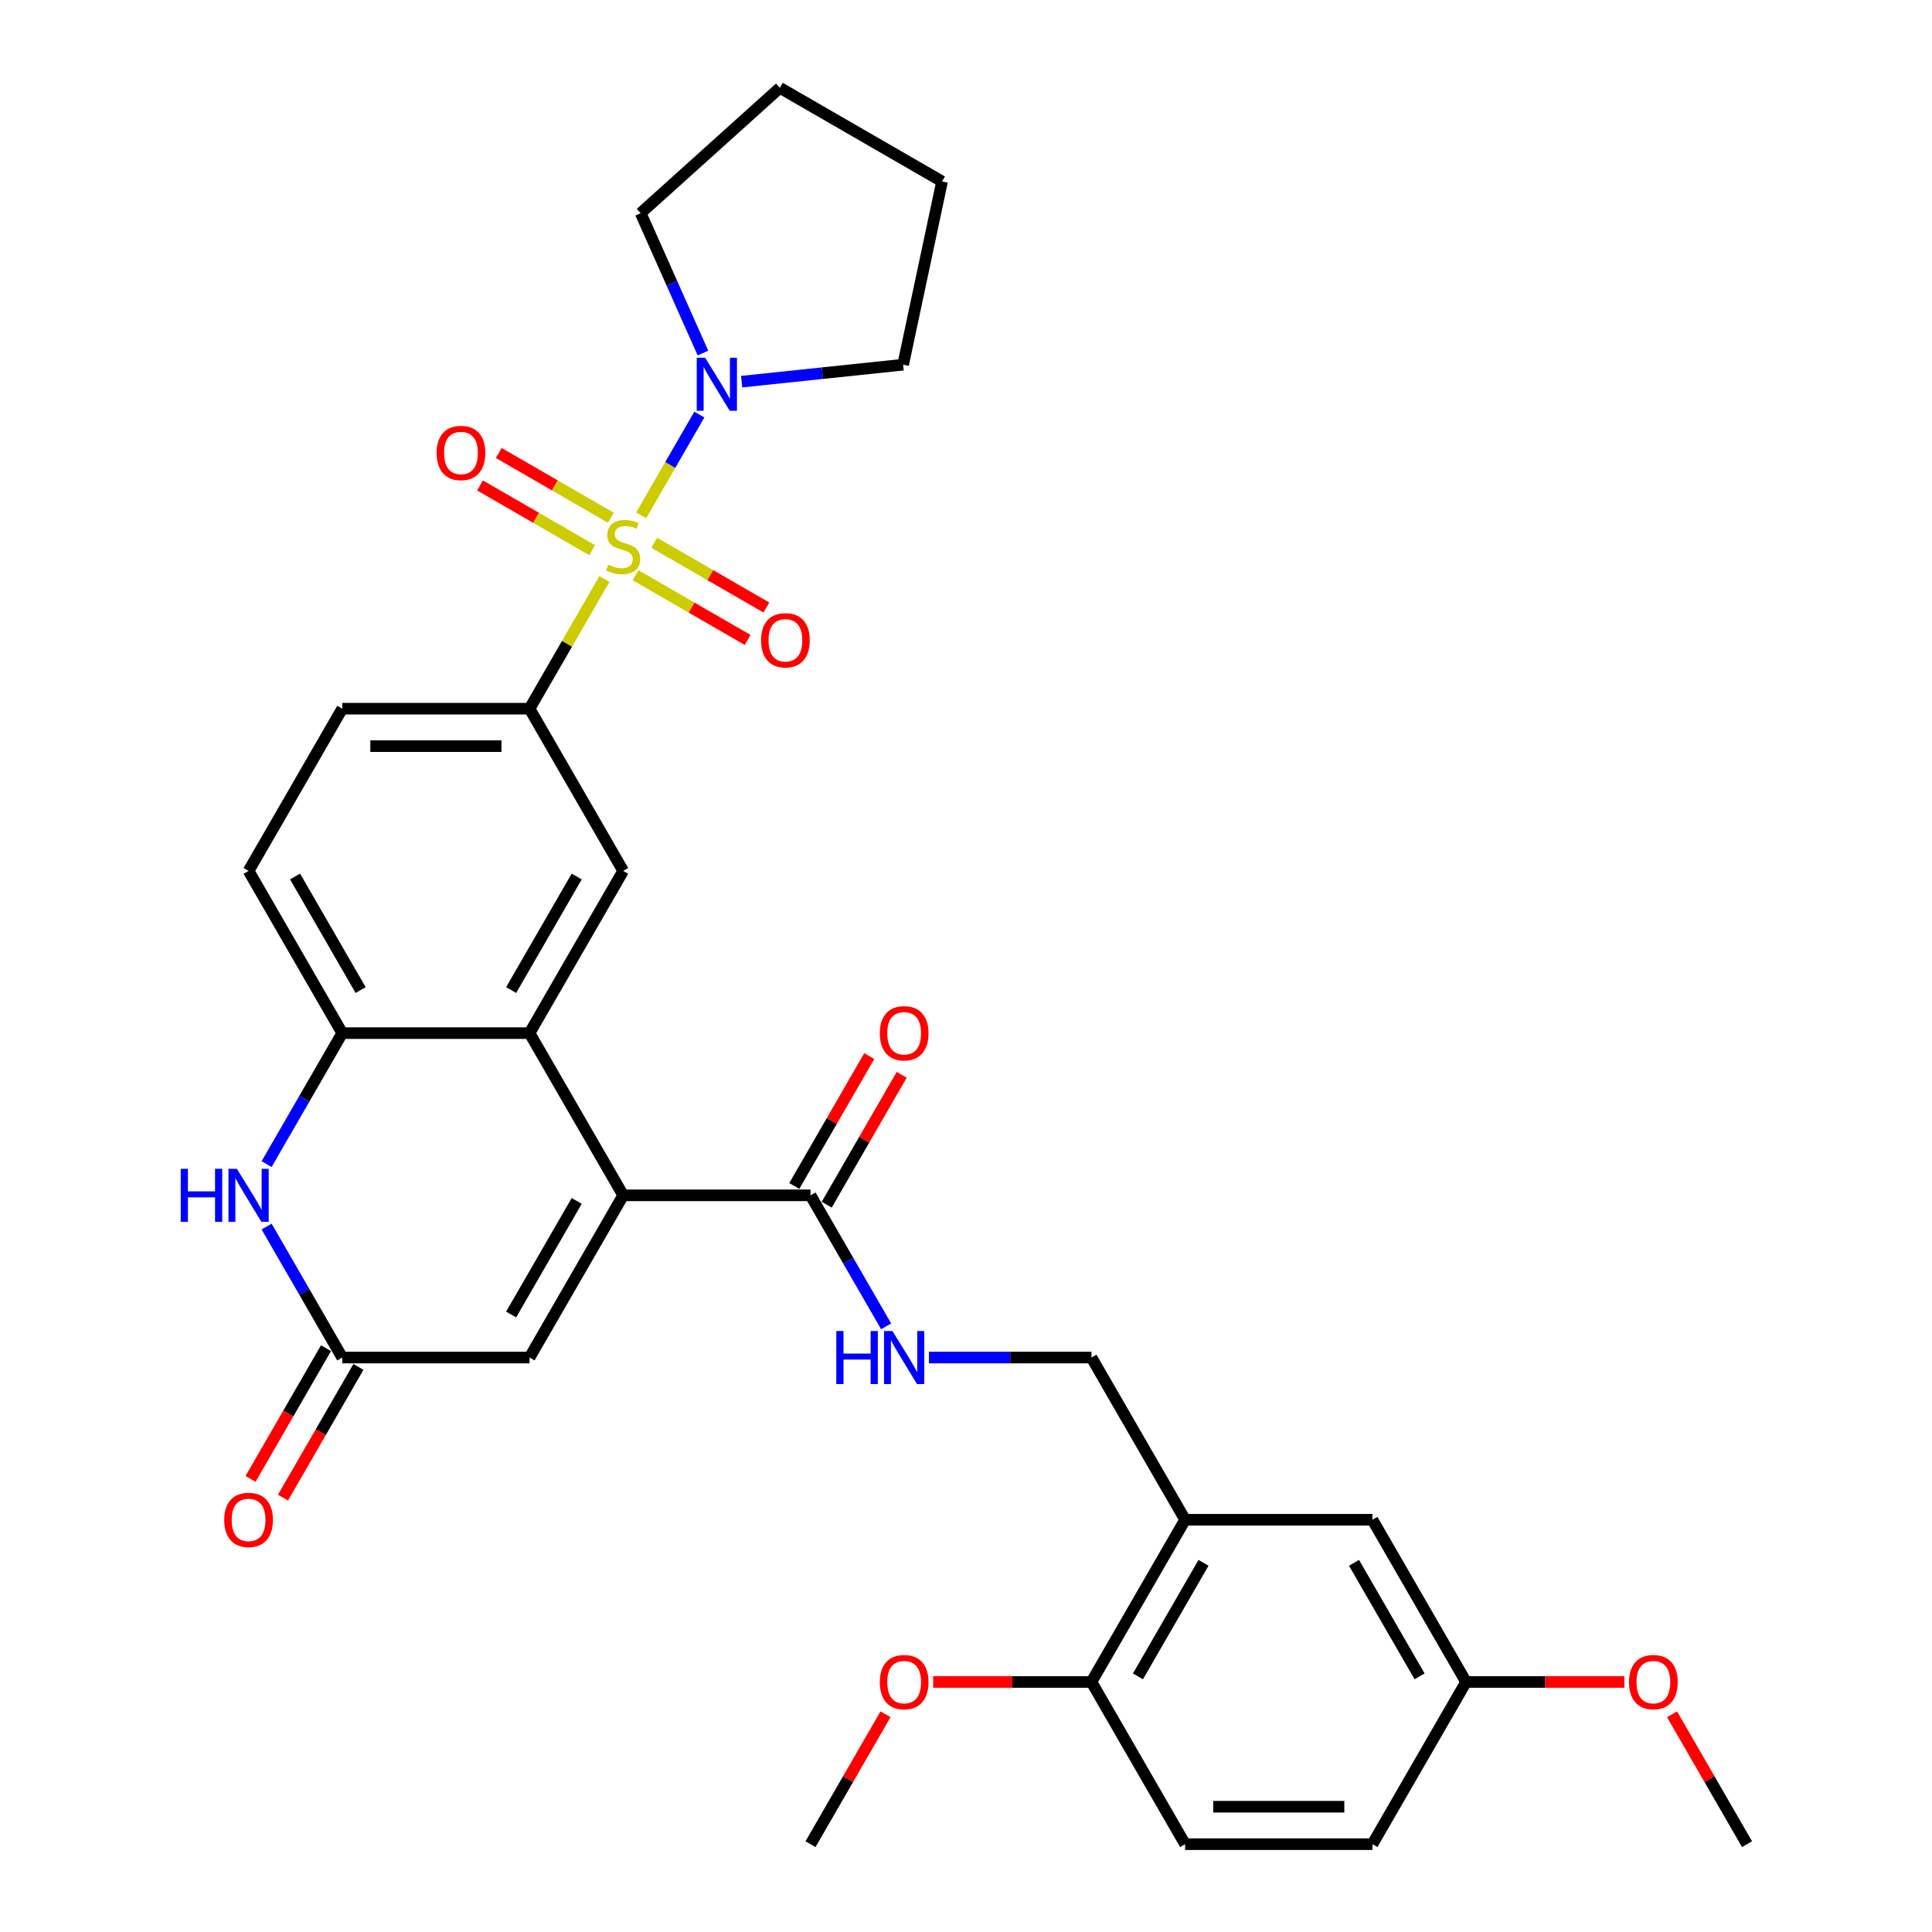 <?xml version='1.0' encoding='iso-8859-1'?>
<svg version='1.1' baseProfile='full'
              xmlns='http://www.w3.org/2000/svg'
                      xmlns:rdkit='http://www.rdkit.org/xml'
                      xmlns:xlink='http://www.w3.org/1999/xlink'
                  xml:space='preserve'
width='1000px' height='1000px' viewBox='0 0 1000 1000'>
<!-- END OF HEADER -->
<rect style='opacity:1.0;fill:#FFFFFF;stroke:none' width='1000' height='1000' x='0' y='0'> </rect>
<path class='bond-2' d='M 312.835,299.706 L 293.462,333.262' style='fill:none;fill-rule:evenodd;stroke:#CCCC00;stroke-width:6px;stroke-linecap:butt;stroke-linejoin:miter;stroke-opacity:1' />
<path class='bond-2' d='M 293.462,333.262 L 274.089,366.817' style='fill:none;fill-rule:evenodd;stroke:#000000;stroke-width:6px;stroke-linecap:butt;stroke-linejoin:miter;stroke-opacity:1' />
<path class='bond-3' d='M 331.867,266.743 L 346.924,240.662' style='fill:none;fill-rule:evenodd;stroke:#CCCC00;stroke-width:6px;stroke-linecap:butt;stroke-linejoin:miter;stroke-opacity:1' />
<path class='bond-3' d='M 346.924,240.662 L 361.982,214.582' style='fill:none;fill-rule:evenodd;stroke:#0000FF;stroke-width:6px;stroke-linecap:butt;stroke-linejoin:miter;stroke-opacity:1' />
<path class='bond-12' d='M 328.943,297.734 L 357.959,314.486' style='fill:none;fill-rule:evenodd;stroke:#CCCC00;stroke-width:6px;stroke-linecap:butt;stroke-linejoin:miter;stroke-opacity:1' />
<path class='bond-12' d='M 357.959,314.486 L 386.974,331.238' style='fill:none;fill-rule:evenodd;stroke:#FF0000;stroke-width:6px;stroke-linecap:butt;stroke-linejoin:miter;stroke-opacity:1' />
<path class='bond-12' d='M 338.638,280.942 L 367.654,297.694' style='fill:none;fill-rule:evenodd;stroke:#CCCC00;stroke-width:6px;stroke-linecap:butt;stroke-linejoin:miter;stroke-opacity:1' />
<path class='bond-12' d='M 367.654,297.694 L 396.669,314.446' style='fill:none;fill-rule:evenodd;stroke:#FF0000;stroke-width:6px;stroke-linecap:butt;stroke-linejoin:miter;stroke-opacity:1' />
<path class='bond-13' d='M 316.184,267.978 L 287.169,251.226' style='fill:none;fill-rule:evenodd;stroke:#CCCC00;stroke-width:6px;stroke-linecap:butt;stroke-linejoin:miter;stroke-opacity:1' />
<path class='bond-13' d='M 287.169,251.226 L 258.153,234.474' style='fill:none;fill-rule:evenodd;stroke:#FF0000;stroke-width:6px;stroke-linecap:butt;stroke-linejoin:miter;stroke-opacity:1' />
<path class='bond-13' d='M 306.489,284.77 L 277.474,268.018' style='fill:none;fill-rule:evenodd;stroke:#CCCC00;stroke-width:6px;stroke-linecap:butt;stroke-linejoin:miter;stroke-opacity:1' />
<path class='bond-13' d='M 277.474,268.018 L 248.458,251.266' style='fill:none;fill-rule:evenodd;stroke:#FF0000;stroke-width:6px;stroke-linecap:butt;stroke-linejoin:miter;stroke-opacity:1' />
<path class='bond-0' d='M 322.564,618.701 L 274.089,534.74' style='fill:none;fill-rule:evenodd;stroke:#000000;stroke-width:6px;stroke-linecap:butt;stroke-linejoin:miter;stroke-opacity:1' />
<path class='bond-7' d='M 322.564,618.701 L 274.089,702.662' style='fill:none;fill-rule:evenodd;stroke:#000000;stroke-width:6px;stroke-linecap:butt;stroke-linejoin:miter;stroke-opacity:1' />
<path class='bond-7' d='M 298.5,621.6 L 264.568,680.373' style='fill:none;fill-rule:evenodd;stroke:#000000;stroke-width:6px;stroke-linecap:butt;stroke-linejoin:miter;stroke-opacity:1' />
<path class='bond-8' d='M 322.564,618.701 L 419.514,618.701' style='fill:none;fill-rule:evenodd;stroke:#000000;stroke-width:6px;stroke-linecap:butt;stroke-linejoin:miter;stroke-opacity:1' />
<path class='bond-1' d='M 274.089,534.74 L 322.564,450.778' style='fill:none;fill-rule:evenodd;stroke:#000000;stroke-width:6px;stroke-linecap:butt;stroke-linejoin:miter;stroke-opacity:1' />
<path class='bond-1' d='M 264.568,512.45 L 298.5,453.678' style='fill:none;fill-rule:evenodd;stroke:#000000;stroke-width:6px;stroke-linecap:butt;stroke-linejoin:miter;stroke-opacity:1' />
<path class='bond-33' d='M 274.089,534.74 L 177.139,534.74' style='fill:none;fill-rule:evenodd;stroke:#000000;stroke-width:6px;stroke-linecap:butt;stroke-linejoin:miter;stroke-opacity:1' />
<path class='bond-9' d='M 274.089,366.817 L 322.564,450.778' style='fill:none;fill-rule:evenodd;stroke:#000000;stroke-width:6px;stroke-linecap:butt;stroke-linejoin:miter;stroke-opacity:1' />
<path class='bond-17' d='M 274.089,366.817 L 177.139,366.817' style='fill:none;fill-rule:evenodd;stroke:#000000;stroke-width:6px;stroke-linecap:butt;stroke-linejoin:miter;stroke-opacity:1' />
<path class='bond-17' d='M 259.546,386.207 L 191.681,386.207' style='fill:none;fill-rule:evenodd;stroke:#000000;stroke-width:6px;stroke-linecap:butt;stroke-linejoin:miter;stroke-opacity:1' />
<path class='bond-25' d='M 363.847,182.743 L 347.726,146.535' style='fill:none;fill-rule:evenodd;stroke:#0000FF;stroke-width:6px;stroke-linecap:butt;stroke-linejoin:miter;stroke-opacity:1' />
<path class='bond-25' d='M 347.726,146.535 L 331.606,110.327' style='fill:none;fill-rule:evenodd;stroke:#000000;stroke-width:6px;stroke-linecap:butt;stroke-linejoin:miter;stroke-opacity:1' />
<path class='bond-26' d='M 383.875,197.546 L 425.666,193.153' style='fill:none;fill-rule:evenodd;stroke:#0000FF;stroke-width:6px;stroke-linecap:butt;stroke-linejoin:miter;stroke-opacity:1' />
<path class='bond-26' d='M 425.666,193.153 L 467.458,188.761' style='fill:none;fill-rule:evenodd;stroke:#000000;stroke-width:6px;stroke-linecap:butt;stroke-linejoin:miter;stroke-opacity:1' />
<path class='bond-4' d='M 137.989,602.549 L 157.564,568.644' style='fill:none;fill-rule:evenodd;stroke:#0000FF;stroke-width:6px;stroke-linecap:butt;stroke-linejoin:miter;stroke-opacity:1' />
<path class='bond-4' d='M 157.564,568.644 L 177.139,534.74' style='fill:none;fill-rule:evenodd;stroke:#000000;stroke-width:6px;stroke-linecap:butt;stroke-linejoin:miter;stroke-opacity:1' />
<path class='bond-5' d='M 137.989,634.853 L 157.564,668.757' style='fill:none;fill-rule:evenodd;stroke:#0000FF;stroke-width:6px;stroke-linecap:butt;stroke-linejoin:miter;stroke-opacity:1' />
<path class='bond-5' d='M 157.564,668.757 L 177.139,702.662' style='fill:none;fill-rule:evenodd;stroke:#000000;stroke-width:6px;stroke-linecap:butt;stroke-linejoin:miter;stroke-opacity:1' />
<path class='bond-19' d='M 168.743,697.814 L 149.212,731.642' style='fill:none;fill-rule:evenodd;stroke:#000000;stroke-width:6px;stroke-linecap:butt;stroke-linejoin:miter;stroke-opacity:1' />
<path class='bond-19' d='M 149.212,731.642 L 129.682,765.469' style='fill:none;fill-rule:evenodd;stroke:#FF0000;stroke-width:6px;stroke-linecap:butt;stroke-linejoin:miter;stroke-opacity:1' />
<path class='bond-19' d='M 185.535,707.509 L 166.005,741.337' style='fill:none;fill-rule:evenodd;stroke:#000000;stroke-width:6px;stroke-linecap:butt;stroke-linejoin:miter;stroke-opacity:1' />
<path class='bond-19' d='M 166.005,741.337 L 146.475,775.164' style='fill:none;fill-rule:evenodd;stroke:#FF0000;stroke-width:6px;stroke-linecap:butt;stroke-linejoin:miter;stroke-opacity:1' />
<path class='bond-34' d='M 177.139,702.662 L 274.089,702.662' style='fill:none;fill-rule:evenodd;stroke:#000000;stroke-width:6px;stroke-linecap:butt;stroke-linejoin:miter;stroke-opacity:1' />
<path class='bond-6' d='M 177.139,534.74 L 128.664,450.778' style='fill:none;fill-rule:evenodd;stroke:#000000;stroke-width:6px;stroke-linecap:butt;stroke-linejoin:miter;stroke-opacity:1' />
<path class='bond-6' d='M 186.66,512.45 L 152.727,453.678' style='fill:none;fill-rule:evenodd;stroke:#000000;stroke-width:6px;stroke-linecap:butt;stroke-linejoin:miter;stroke-opacity:1' />
<path class='bond-11' d='M 419.514,618.701 L 439.088,652.605' style='fill:none;fill-rule:evenodd;stroke:#000000;stroke-width:6px;stroke-linecap:butt;stroke-linejoin:miter;stroke-opacity:1' />
<path class='bond-11' d='M 439.088,652.605 L 458.663,686.51' style='fill:none;fill-rule:evenodd;stroke:#0000FF;stroke-width:6px;stroke-linecap:butt;stroke-linejoin:miter;stroke-opacity:1' />
<path class='bond-20' d='M 427.91,623.548 L 447.317,589.935' style='fill:none;fill-rule:evenodd;stroke:#000000;stroke-width:6px;stroke-linecap:butt;stroke-linejoin:miter;stroke-opacity:1' />
<path class='bond-20' d='M 447.317,589.935 L 466.724,556.321' style='fill:none;fill-rule:evenodd;stroke:#FF0000;stroke-width:6px;stroke-linecap:butt;stroke-linejoin:miter;stroke-opacity:1' />
<path class='bond-20' d='M 411.118,613.853 L 430.524,580.24' style='fill:none;fill-rule:evenodd;stroke:#000000;stroke-width:6px;stroke-linecap:butt;stroke-linejoin:miter;stroke-opacity:1' />
<path class='bond-20' d='M 430.524,580.24 L 449.931,546.626' style='fill:none;fill-rule:evenodd;stroke:#FF0000;stroke-width:6px;stroke-linecap:butt;stroke-linejoin:miter;stroke-opacity:1' />
<path class='bond-10' d='M 613.414,786.623 L 564.939,702.662' style='fill:none;fill-rule:evenodd;stroke:#000000;stroke-width:6px;stroke-linecap:butt;stroke-linejoin:miter;stroke-opacity:1' />
<path class='bond-15' d='M 613.414,786.623 L 564.939,870.584' style='fill:none;fill-rule:evenodd;stroke:#000000;stroke-width:6px;stroke-linecap:butt;stroke-linejoin:miter;stroke-opacity:1' />
<path class='bond-15' d='M 622.935,808.912 L 589.002,867.685' style='fill:none;fill-rule:evenodd;stroke:#000000;stroke-width:6px;stroke-linecap:butt;stroke-linejoin:miter;stroke-opacity:1' />
<path class='bond-16' d='M 613.414,786.623 L 710.364,786.623' style='fill:none;fill-rule:evenodd;stroke:#000000;stroke-width:6px;stroke-linecap:butt;stroke-linejoin:miter;stroke-opacity:1' />
<path class='bond-14' d='M 480.825,702.662 L 522.882,702.662' style='fill:none;fill-rule:evenodd;stroke:#0000FF;stroke-width:6px;stroke-linecap:butt;stroke-linejoin:miter;stroke-opacity:1' />
<path class='bond-14' d='M 522.882,702.662 L 564.939,702.662' style='fill:none;fill-rule:evenodd;stroke:#000000;stroke-width:6px;stroke-linecap:butt;stroke-linejoin:miter;stroke-opacity:1' />
<path class='bond-21' d='M 564.939,870.584 L 613.414,954.545' style='fill:none;fill-rule:evenodd;stroke:#000000;stroke-width:6px;stroke-linecap:butt;stroke-linejoin:miter;stroke-opacity:1' />
<path class='bond-24' d='M 564.939,870.584 L 523.977,870.584' style='fill:none;fill-rule:evenodd;stroke:#000000;stroke-width:6px;stroke-linecap:butt;stroke-linejoin:miter;stroke-opacity:1' />
<path class='bond-24' d='M 523.977,870.584 L 483.016,870.584' style='fill:none;fill-rule:evenodd;stroke:#FF0000;stroke-width:6px;stroke-linecap:butt;stroke-linejoin:miter;stroke-opacity:1' />
<path class='bond-22' d='M 710.364,786.623 L 758.839,870.584' style='fill:none;fill-rule:evenodd;stroke:#000000;stroke-width:6px;stroke-linecap:butt;stroke-linejoin:miter;stroke-opacity:1' />
<path class='bond-22' d='M 700.843,808.912 L 734.775,867.685' style='fill:none;fill-rule:evenodd;stroke:#000000;stroke-width:6px;stroke-linecap:butt;stroke-linejoin:miter;stroke-opacity:1' />
<path class='bond-18' d='M 177.139,366.817 L 128.664,450.778' style='fill:none;fill-rule:evenodd;stroke:#000000;stroke-width:6px;stroke-linecap:butt;stroke-linejoin:miter;stroke-opacity:1' />
<path class='bond-35' d='M 613.414,954.545 L 710.364,954.545' style='fill:none;fill-rule:evenodd;stroke:#000000;stroke-width:6px;stroke-linecap:butt;stroke-linejoin:miter;stroke-opacity:1' />
<path class='bond-35' d='M 627.956,935.155 L 695.821,935.155' style='fill:none;fill-rule:evenodd;stroke:#000000;stroke-width:6px;stroke-linecap:butt;stroke-linejoin:miter;stroke-opacity:1' />
<path class='bond-23' d='M 758.839,870.584 L 710.364,954.545' style='fill:none;fill-rule:evenodd;stroke:#000000;stroke-width:6px;stroke-linecap:butt;stroke-linejoin:miter;stroke-opacity:1' />
<path class='bond-27' d='M 758.839,870.584 L 799.8,870.584' style='fill:none;fill-rule:evenodd;stroke:#000000;stroke-width:6px;stroke-linecap:butt;stroke-linejoin:miter;stroke-opacity:1' />
<path class='bond-27' d='M 799.8,870.584 L 840.761,870.584' style='fill:none;fill-rule:evenodd;stroke:#FF0000;stroke-width:6px;stroke-linecap:butt;stroke-linejoin:miter;stroke-opacity:1' />
<path class='bond-28' d='M 458.328,887.318 L 438.921,920.932' style='fill:none;fill-rule:evenodd;stroke:#FF0000;stroke-width:6px;stroke-linecap:butt;stroke-linejoin:miter;stroke-opacity:1' />
<path class='bond-28' d='M 438.921,920.932 L 419.514,954.545' style='fill:none;fill-rule:evenodd;stroke:#000000;stroke-width:6px;stroke-linecap:butt;stroke-linejoin:miter;stroke-opacity:1' />
<path class='bond-30' d='M 331.606,110.327 L 403.653,45.455' style='fill:none;fill-rule:evenodd;stroke:#000000;stroke-width:6px;stroke-linecap:butt;stroke-linejoin:miter;stroke-opacity:1' />
<path class='bond-31' d='M 467.458,188.761 L 487.615,93.93' style='fill:none;fill-rule:evenodd;stroke:#000000;stroke-width:6px;stroke-linecap:butt;stroke-linejoin:miter;stroke-opacity:1' />
<path class='bond-29' d='M 865.45,887.318 L 884.857,920.932' style='fill:none;fill-rule:evenodd;stroke:#FF0000;stroke-width:6px;stroke-linecap:butt;stroke-linejoin:miter;stroke-opacity:1' />
<path class='bond-29' d='M 884.857,920.932 L 904.264,954.545' style='fill:none;fill-rule:evenodd;stroke:#000000;stroke-width:6px;stroke-linecap:butt;stroke-linejoin:miter;stroke-opacity:1' />
<path class='bond-32' d='M 403.653,45.455 L 487.615,93.93' style='fill:none;fill-rule:evenodd;stroke:#000000;stroke-width:6px;stroke-linecap:butt;stroke-linejoin:miter;stroke-opacity:1' />
<path  class='atom-0' d='M 314.808 292.28
Q 315.118 292.396, 316.398 292.939
Q 317.677 293.482, 319.073 293.831
Q 320.508 294.141, 321.904 294.141
Q 324.503 294.141, 326.015 292.9
Q 327.527 291.62, 327.527 289.41
Q 327.527 287.898, 326.752 286.967
Q 326.015 286.036, 324.852 285.532
Q 323.688 285.028, 321.749 284.446
Q 319.306 283.709, 317.832 283.011
Q 316.398 282.313, 315.351 280.84
Q 314.342 279.366, 314.342 276.884
Q 314.342 273.433, 316.669 271.3
Q 319.035 269.167, 323.688 269.167
Q 326.868 269.167, 330.475 270.679
L 329.583 273.665
Q 326.287 272.308, 323.805 272.308
Q 321.129 272.308, 319.655 273.433
Q 318.181 274.518, 318.22 276.419
Q 318.22 277.892, 318.957 278.784
Q 319.733 279.676, 320.819 280.18
Q 321.943 280.684, 323.805 281.266
Q 326.287 282.042, 327.76 282.817
Q 329.234 283.593, 330.281 285.183
Q 331.367 286.734, 331.367 289.41
Q 331.367 293.21, 328.807 295.266
Q 326.287 297.282, 322.059 297.282
Q 319.616 297.282, 317.755 296.739
Q 315.932 296.235, 313.761 295.343
L 314.808 292.28
' fill='#CCCC00'/>
<path  class='atom-4' d='M 364.97 185.167
L 373.967 199.709
Q 374.858 201.144, 376.293 203.742
Q 377.728 206.341, 377.806 206.496
L 377.806 185.167
L 381.451 185.167
L 381.451 212.623
L 377.689 212.623
L 368.033 196.723
Q 366.909 194.862, 365.706 192.729
Q 364.543 190.596, 364.194 189.937
L 364.194 212.623
L 360.626 212.623
L 360.626 185.167
L 364.97 185.167
' fill='#0000FF'/>
<path  class='atom-5' d='M 93.548 604.973
L 97.271 604.973
L 97.271 616.645
L 111.31 616.645
L 111.31 604.973
L 115.032 604.973
L 115.032 632.429
L 111.31 632.429
L 111.31 619.748
L 97.271 619.748
L 97.271 632.429
L 93.548 632.429
L 93.548 604.973
' fill='#0000FF'/>
<path  class='atom-5' d='M 122.595 604.973
L 131.592 619.515
Q 132.483 620.95, 133.918 623.548
Q 135.353 626.147, 135.431 626.302
L 135.431 604.973
L 139.076 604.973
L 139.076 632.429
L 135.314 632.429
L 125.658 616.529
Q 124.534 614.668, 123.331 612.535
Q 122.168 610.402, 121.819 609.743
L 121.819 632.429
L 118.251 632.429
L 118.251 604.973
L 122.595 604.973
' fill='#0000FF'/>
<path  class='atom-12' d='M 432.873 688.934
L 436.596 688.934
L 436.596 700.607
L 450.635 700.607
L 450.635 688.934
L 454.357 688.934
L 454.357 716.39
L 450.635 716.39
L 450.635 703.709
L 436.596 703.709
L 436.596 716.39
L 432.873 716.39
L 432.873 688.934
' fill='#0000FF'/>
<path  class='atom-12' d='M 461.92 688.934
L 470.917 703.476
Q 471.808 704.911, 473.243 707.509
Q 474.678 710.108, 474.756 710.263
L 474.756 688.934
L 478.401 688.934
L 478.401 716.39
L 474.639 716.39
L 464.983 700.49
Q 463.859 698.629, 462.656 696.496
Q 461.493 694.363, 461.144 693.704
L 461.144 716.39
L 457.576 716.39
L 457.576 688.934
L 461.92 688.934
' fill='#0000FF'/>
<path  class='atom-13' d='M 393.921 331.409
Q 393.921 324.816, 397.179 321.132
Q 400.436 317.448, 406.525 317.448
Q 412.613 317.448, 415.871 321.132
Q 419.128 324.816, 419.128 331.409
Q 419.128 338.079, 415.832 341.879
Q 412.536 345.641, 406.525 345.641
Q 400.475 345.641, 397.179 341.879
Q 393.921 338.118, 393.921 331.409
M 406.525 342.539
Q 410.713 342.539, 412.962 339.746
Q 415.25 336.915, 415.25 331.409
Q 415.25 326.018, 412.962 323.304
Q 410.713 320.55, 406.525 320.55
Q 402.337 320.55, 400.049 323.265
Q 397.799 325.98, 397.799 331.409
Q 397.799 336.954, 400.049 339.746
Q 402.337 342.539, 406.525 342.539
' fill='#FF0000'/>
<path  class='atom-14' d='M 225.999 234.459
Q 225.999 227.866, 229.256 224.182
Q 232.514 220.498, 238.602 220.498
Q 244.691 220.498, 247.948 224.182
Q 251.206 227.866, 251.206 234.459
Q 251.206 241.129, 247.91 244.929
Q 244.613 248.691, 238.602 248.691
Q 232.553 248.691, 229.256 244.929
Q 225.999 241.168, 225.999 234.459
M 238.602 245.589
Q 242.791 245.589, 245.04 242.796
Q 247.328 239.965, 247.328 234.459
Q 247.328 229.068, 245.04 226.354
Q 242.791 223.6, 238.602 223.6
Q 234.414 223.6, 232.126 226.315
Q 229.877 229.03, 229.877 234.459
Q 229.877 240.004, 232.126 242.796
Q 234.414 245.589, 238.602 245.589
' fill='#FF0000'/>
<path  class='atom-20' d='M 116.06 786.701
Q 116.06 780.108, 119.318 776.424
Q 122.575 772.74, 128.664 772.74
Q 134.752 772.74, 138.01 776.424
Q 141.267 780.108, 141.267 786.701
Q 141.267 793.371, 137.971 797.171
Q 134.675 800.933, 128.664 800.933
Q 122.614 800.933, 119.318 797.171
Q 116.06 793.41, 116.06 786.701
M 128.664 797.831
Q 132.852 797.831, 135.101 795.038
Q 137.389 792.207, 137.389 786.701
Q 137.389 781.31, 135.101 778.596
Q 132.852 775.842, 128.664 775.842
Q 124.475 775.842, 122.187 778.557
Q 119.938 781.271, 119.938 786.701
Q 119.938 792.246, 122.187 795.038
Q 124.475 797.831, 128.664 797.831
' fill='#FF0000'/>
<path  class='atom-21' d='M 455.385 534.817
Q 455.385 528.225, 458.643 524.54
Q 461.9 520.856, 467.989 520.856
Q 474.077 520.856, 477.335 524.54
Q 480.592 528.225, 480.592 534.817
Q 480.592 541.487, 477.296 545.288
Q 474 549.049, 467.989 549.049
Q 461.939 549.049, 458.643 545.288
Q 455.385 541.526, 455.385 534.817
M 467.989 545.947
Q 472.177 545.947, 474.426 543.155
Q 476.714 540.324, 476.714 534.817
Q 476.714 529.427, 474.426 526.712
Q 472.177 523.959, 467.989 523.959
Q 463.8 523.959, 461.512 526.673
Q 459.263 529.388, 459.263 534.817
Q 459.263 540.363, 461.512 543.155
Q 463.8 545.947, 467.989 545.947
' fill='#FF0000'/>
<path  class='atom-25' d='M 455.385 870.662
Q 455.385 864.069, 458.643 860.385
Q 461.9 856.701, 467.989 856.701
Q 474.077 856.701, 477.335 860.385
Q 480.592 864.069, 480.592 870.662
Q 480.592 877.332, 477.296 881.132
Q 474 884.894, 467.989 884.894
Q 461.939 884.894, 458.643 881.132
Q 455.385 877.371, 455.385 870.662
M 467.989 881.792
Q 472.177 881.792, 474.426 879
Q 476.714 876.169, 476.714 870.662
Q 476.714 865.271, 474.426 862.557
Q 472.177 859.803, 467.989 859.803
Q 463.8 859.803, 461.512 862.518
Q 459.263 865.233, 459.263 870.662
Q 459.263 876.207, 461.512 879
Q 463.8 881.792, 467.989 881.792
' fill='#FF0000'/>
<path  class='atom-28' d='M 843.185 870.662
Q 843.185 864.069, 846.443 860.385
Q 849.7 856.701, 855.789 856.701
Q 861.877 856.701, 865.135 860.385
Q 868.392 864.069, 868.392 870.662
Q 868.392 877.332, 865.096 881.132
Q 861.8 884.894, 855.789 884.894
Q 849.739 884.894, 846.443 881.132
Q 843.185 877.371, 843.185 870.662
M 855.789 881.792
Q 859.977 881.792, 862.226 879
Q 864.514 876.169, 864.514 870.662
Q 864.514 865.271, 862.226 862.557
Q 859.977 859.803, 855.789 859.803
Q 851.6 859.803, 849.312 862.518
Q 847.063 865.233, 847.063 870.662
Q 847.063 876.207, 849.312 879
Q 851.6 881.792, 855.789 881.792
' fill='#FF0000'/>
</svg>
